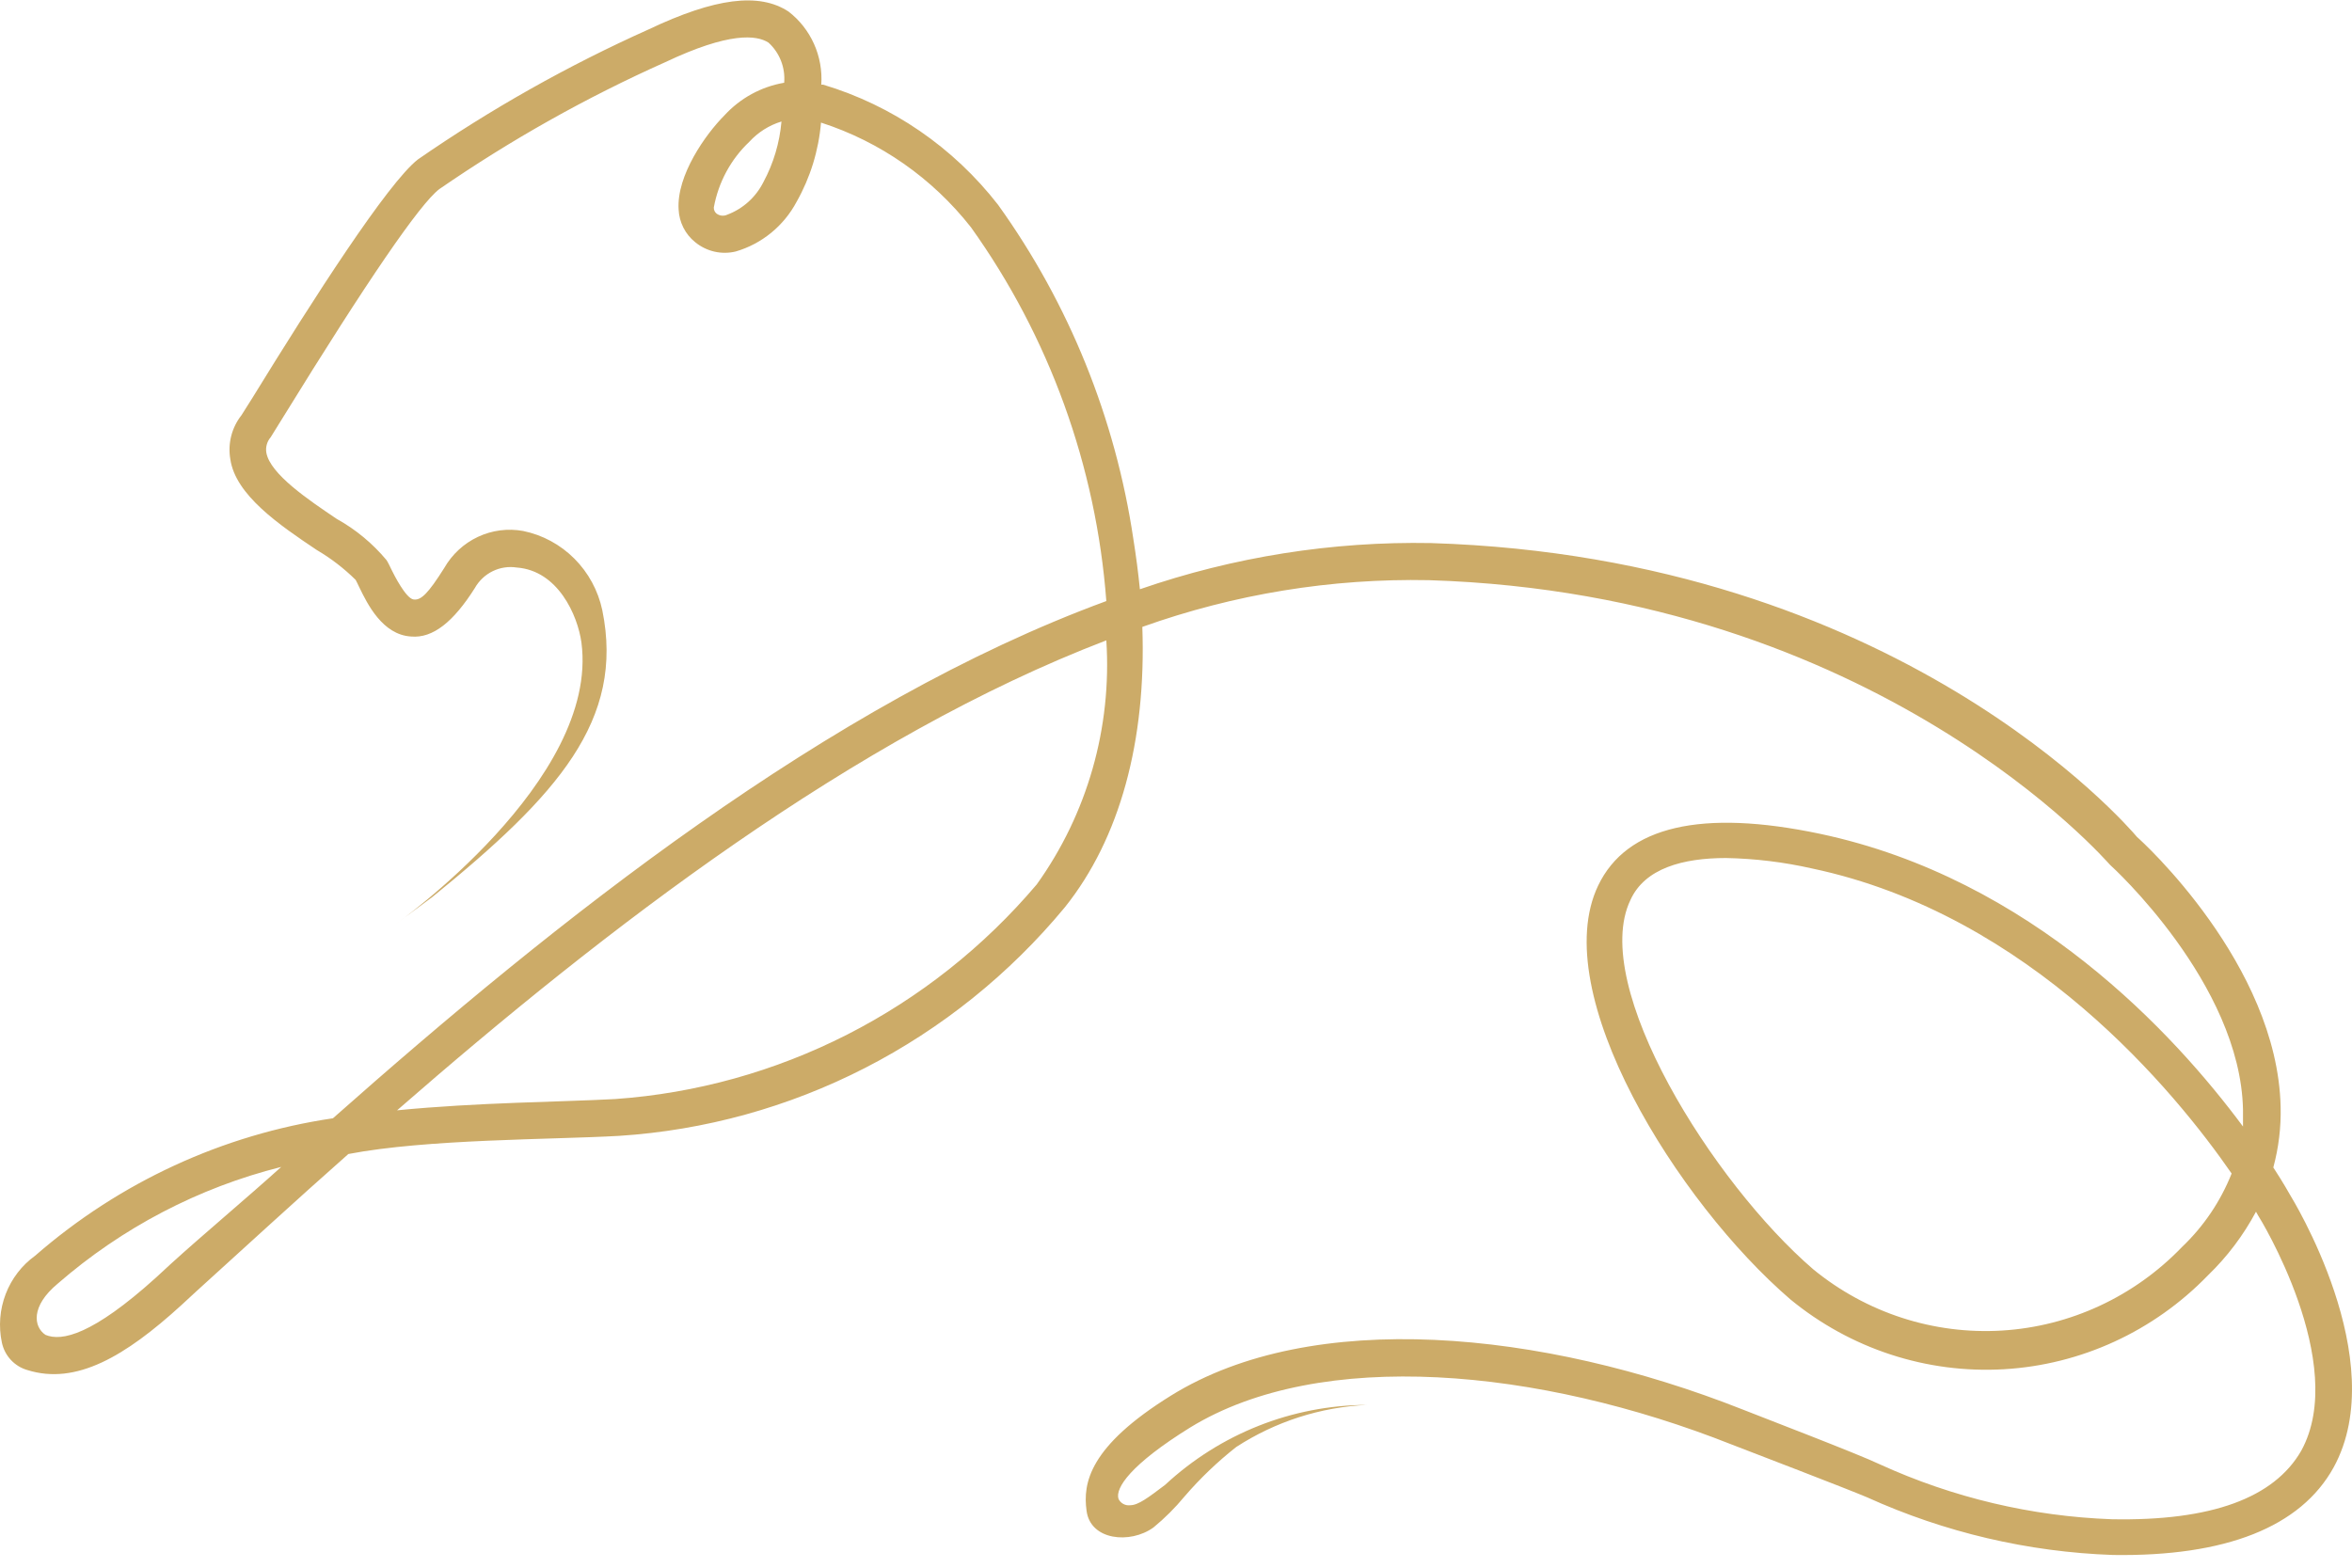 <svg xmlns="http://www.w3.org/2000/svg" width="180" height="120" viewBox="0 0 180 120" fill="none"><path d="M83.155 115.64C82.865 113.537 83.342 110.718 89.619 106.826C100.433 100.115 118.001 101.819 133.332 107.878C134.699 108.425 142.24 111.307 143.856 112.085C149.45 114.64 155.48 116.069 161.61 116.292C169.255 116.44 174.04 114.652 176.112 111.054C179.8 104.365 172.901 93.152 172.818 93.047L172.652 92.752C171.688 94.557 170.451 96.197 168.986 97.612C164.838 101.902 159.265 104.468 153.355 104.81C147.444 105.153 141.62 103.246 137.019 99.463C128.38 92.037 118.374 76.007 122.31 67.782C124.486 63.238 130.224 61.913 139.298 63.827C155.478 67.256 166.417 79.163 171.658 86.231C171.658 85.789 171.658 85.347 171.658 84.927C171.451 75.271 161.59 66.288 161.486 66.204C161.382 66.12 143.711 45.483 109.362 44.41C101.897 44.261 94.467 45.472 87.423 47.986C87.734 56.717 85.704 64.185 81.498 69.444C77.272 74.552 72.069 78.738 66.204 81.746C60.339 84.754 53.934 86.523 47.377 86.946C42.198 87.241 32.689 87.178 26.66 88.335C22.517 91.995 18.643 95.571 15.017 98.853L13.878 99.905C9.589 103.818 5.819 106.048 2.09 104.87C1.608 104.732 1.171 104.463 0.828 104.092C0.485 103.722 0.248 103.263 0.143 102.766C-0.12 101.526 -0.018 100.236 0.435 99.054C0.888 97.872 1.672 96.852 2.691 96.118C9.151 90.489 17.055 86.841 25.479 85.6C42.529 70.496 63.371 53.834 84.668 46.009C83.888 35.683 80.302 25.779 74.309 17.399C71.35 13.632 67.355 10.842 62.832 9.384C62.652 11.517 62.015 13.585 60.967 15.443C60.479 16.36 59.815 17.169 59.014 17.823C58.214 18.477 57.293 18.962 56.306 19.25C55.769 19.381 55.209 19.384 54.67 19.26C54.132 19.136 53.628 18.888 53.199 18.535C52.824 18.234 52.517 17.855 52.299 17.423C52.081 16.991 51.957 16.516 51.935 16.032C51.769 13.423 54.007 10.268 55.436 8.837C56.649 7.513 58.258 6.633 60.014 6.334C60.062 5.762 59.978 5.187 59.77 4.654C59.561 4.121 59.234 3.645 58.813 3.262C57.901 2.673 55.809 2.442 50.92 4.756C44.875 7.455 39.085 10.709 33.621 14.475C32.13 15.611 28.11 21.48 21.667 31.935L20.714 33.471C20.577 33.63 20.476 33.818 20.418 34.022C20.361 34.226 20.349 34.44 20.383 34.649C20.673 36.29 23.615 38.267 25.769 39.719C27.22 40.524 28.512 41.593 29.581 42.874C29.706 43.064 29.83 43.337 29.996 43.674C30.161 44.01 31.052 45.777 31.632 45.883C32.212 45.988 32.772 45.42 33.994 43.484C34.593 42.437 35.494 41.602 36.577 41.094C37.659 40.586 38.87 40.429 40.043 40.645C41.522 40.949 42.882 41.684 43.956 42.76C45.03 43.836 45.773 45.206 46.093 46.703C47.812 55.118 42.695 60.861 33.082 68.665L30.244 70.769C30.244 70.769 45.886 59.746 44.498 49.185C44.207 47.082 42.695 43.674 39.546 43.442C38.916 43.345 38.273 43.443 37.699 43.725C37.126 44.007 36.65 44.458 36.335 45.02C34.698 47.608 33.124 48.87 31.466 48.723C29.27 48.596 28.11 46.219 27.489 44.936C27.385 44.705 27.282 44.515 27.22 44.389C26.322 43.502 25.32 42.732 24.236 42.096C21.377 40.182 18.021 37.889 17.628 35.154C17.525 34.564 17.548 33.958 17.694 33.378C17.841 32.797 18.108 32.255 18.477 31.788L19.326 30.442C23.967 22.89 29.685 13.991 31.984 12.203C37.557 8.347 43.466 5.017 49.635 2.253C54.732 -0.167 58.108 -0.587 60.346 0.885C61.189 1.533 61.859 2.384 62.297 3.361C62.735 4.338 62.926 5.41 62.853 6.481H62.998C68.287 8.067 72.963 11.279 76.381 15.674C81.811 23.238 85.364 32.02 86.739 41.276C86.947 42.58 87.112 43.856 87.237 45.104C94.41 42.625 101.952 41.429 109.528 41.57C145.182 42.685 162.812 63.196 163.558 64.079C163.868 64.332 174.289 73.798 174.538 84.716C174.576 86.285 174.387 87.852 173.978 89.365C174.745 90.543 175.18 91.322 175.263 91.469C175.346 91.616 183.094 104.091 178.598 112.317C176.071 116.903 170.311 119.153 161.714 119.027C155.215 118.801 148.82 117.301 142.882 114.61C141.349 113.957 133.829 111.075 132.524 110.57C117.773 104.722 101.075 103.145 91.09 109.266C86.511 112.106 85.331 113.915 85.6 114.736C85.68 114.9 85.809 115.036 85.969 115.122C86.129 115.209 86.311 115.243 86.491 115.22C87.112 115.22 87.879 114.631 89.163 113.663C93.381 109.747 98.883 107.565 104.597 107.541C101.049 107.709 97.606 108.819 94.612 110.76C93.176 111.89 91.851 113.158 90.655 114.546C89.938 115.415 89.14 116.211 88.272 116.924C86.491 118.207 83.445 117.912 83.155 115.64ZM21.522 89.323C15.21 90.907 9.349 93.969 4.41 98.264C2.338 99.989 2.566 101.567 3.478 102.177C4.721 102.703 7.083 102.177 11.93 97.801L13.07 96.749C15.473 94.561 18.891 91.701 21.522 89.323ZM132.089 65.678C128.815 65.678 125.874 66.457 124.776 68.897C121.627 75.46 131.094 90.565 138.78 97.17C142.852 100.499 147.999 102.167 153.217 101.848C158.435 101.529 163.348 99.246 166.997 95.445C168.647 93.874 169.941 91.958 170.788 89.828C166.5 83.623 155.395 70.012 138.677 66.478C136.513 65.988 134.305 65.72 132.089 65.678ZM84.668 49.017C65.401 56.401 46.403 71.022 30.389 84.99C36.604 84.38 42.819 84.359 47.087 84.127C53.266 83.691 59.299 82.013 64.836 79.193C70.373 76.373 75.304 72.466 79.343 67.698C83.215 62.295 85.099 55.685 84.668 49.017ZM59.807 9.3C58.864 9.587 58.013 10.124 57.342 10.857C55.93 12.194 54.979 13.956 54.628 15.884C54.625 15.973 54.642 16.06 54.678 16.141C54.714 16.221 54.768 16.292 54.835 16.347C54.953 16.436 55.092 16.491 55.238 16.506C55.384 16.521 55.531 16.495 55.664 16.431C56.856 15.983 57.839 15.098 58.419 13.949C59.194 12.514 59.666 10.93 59.807 9.3Z" fill="#CCAB68"></path></svg>